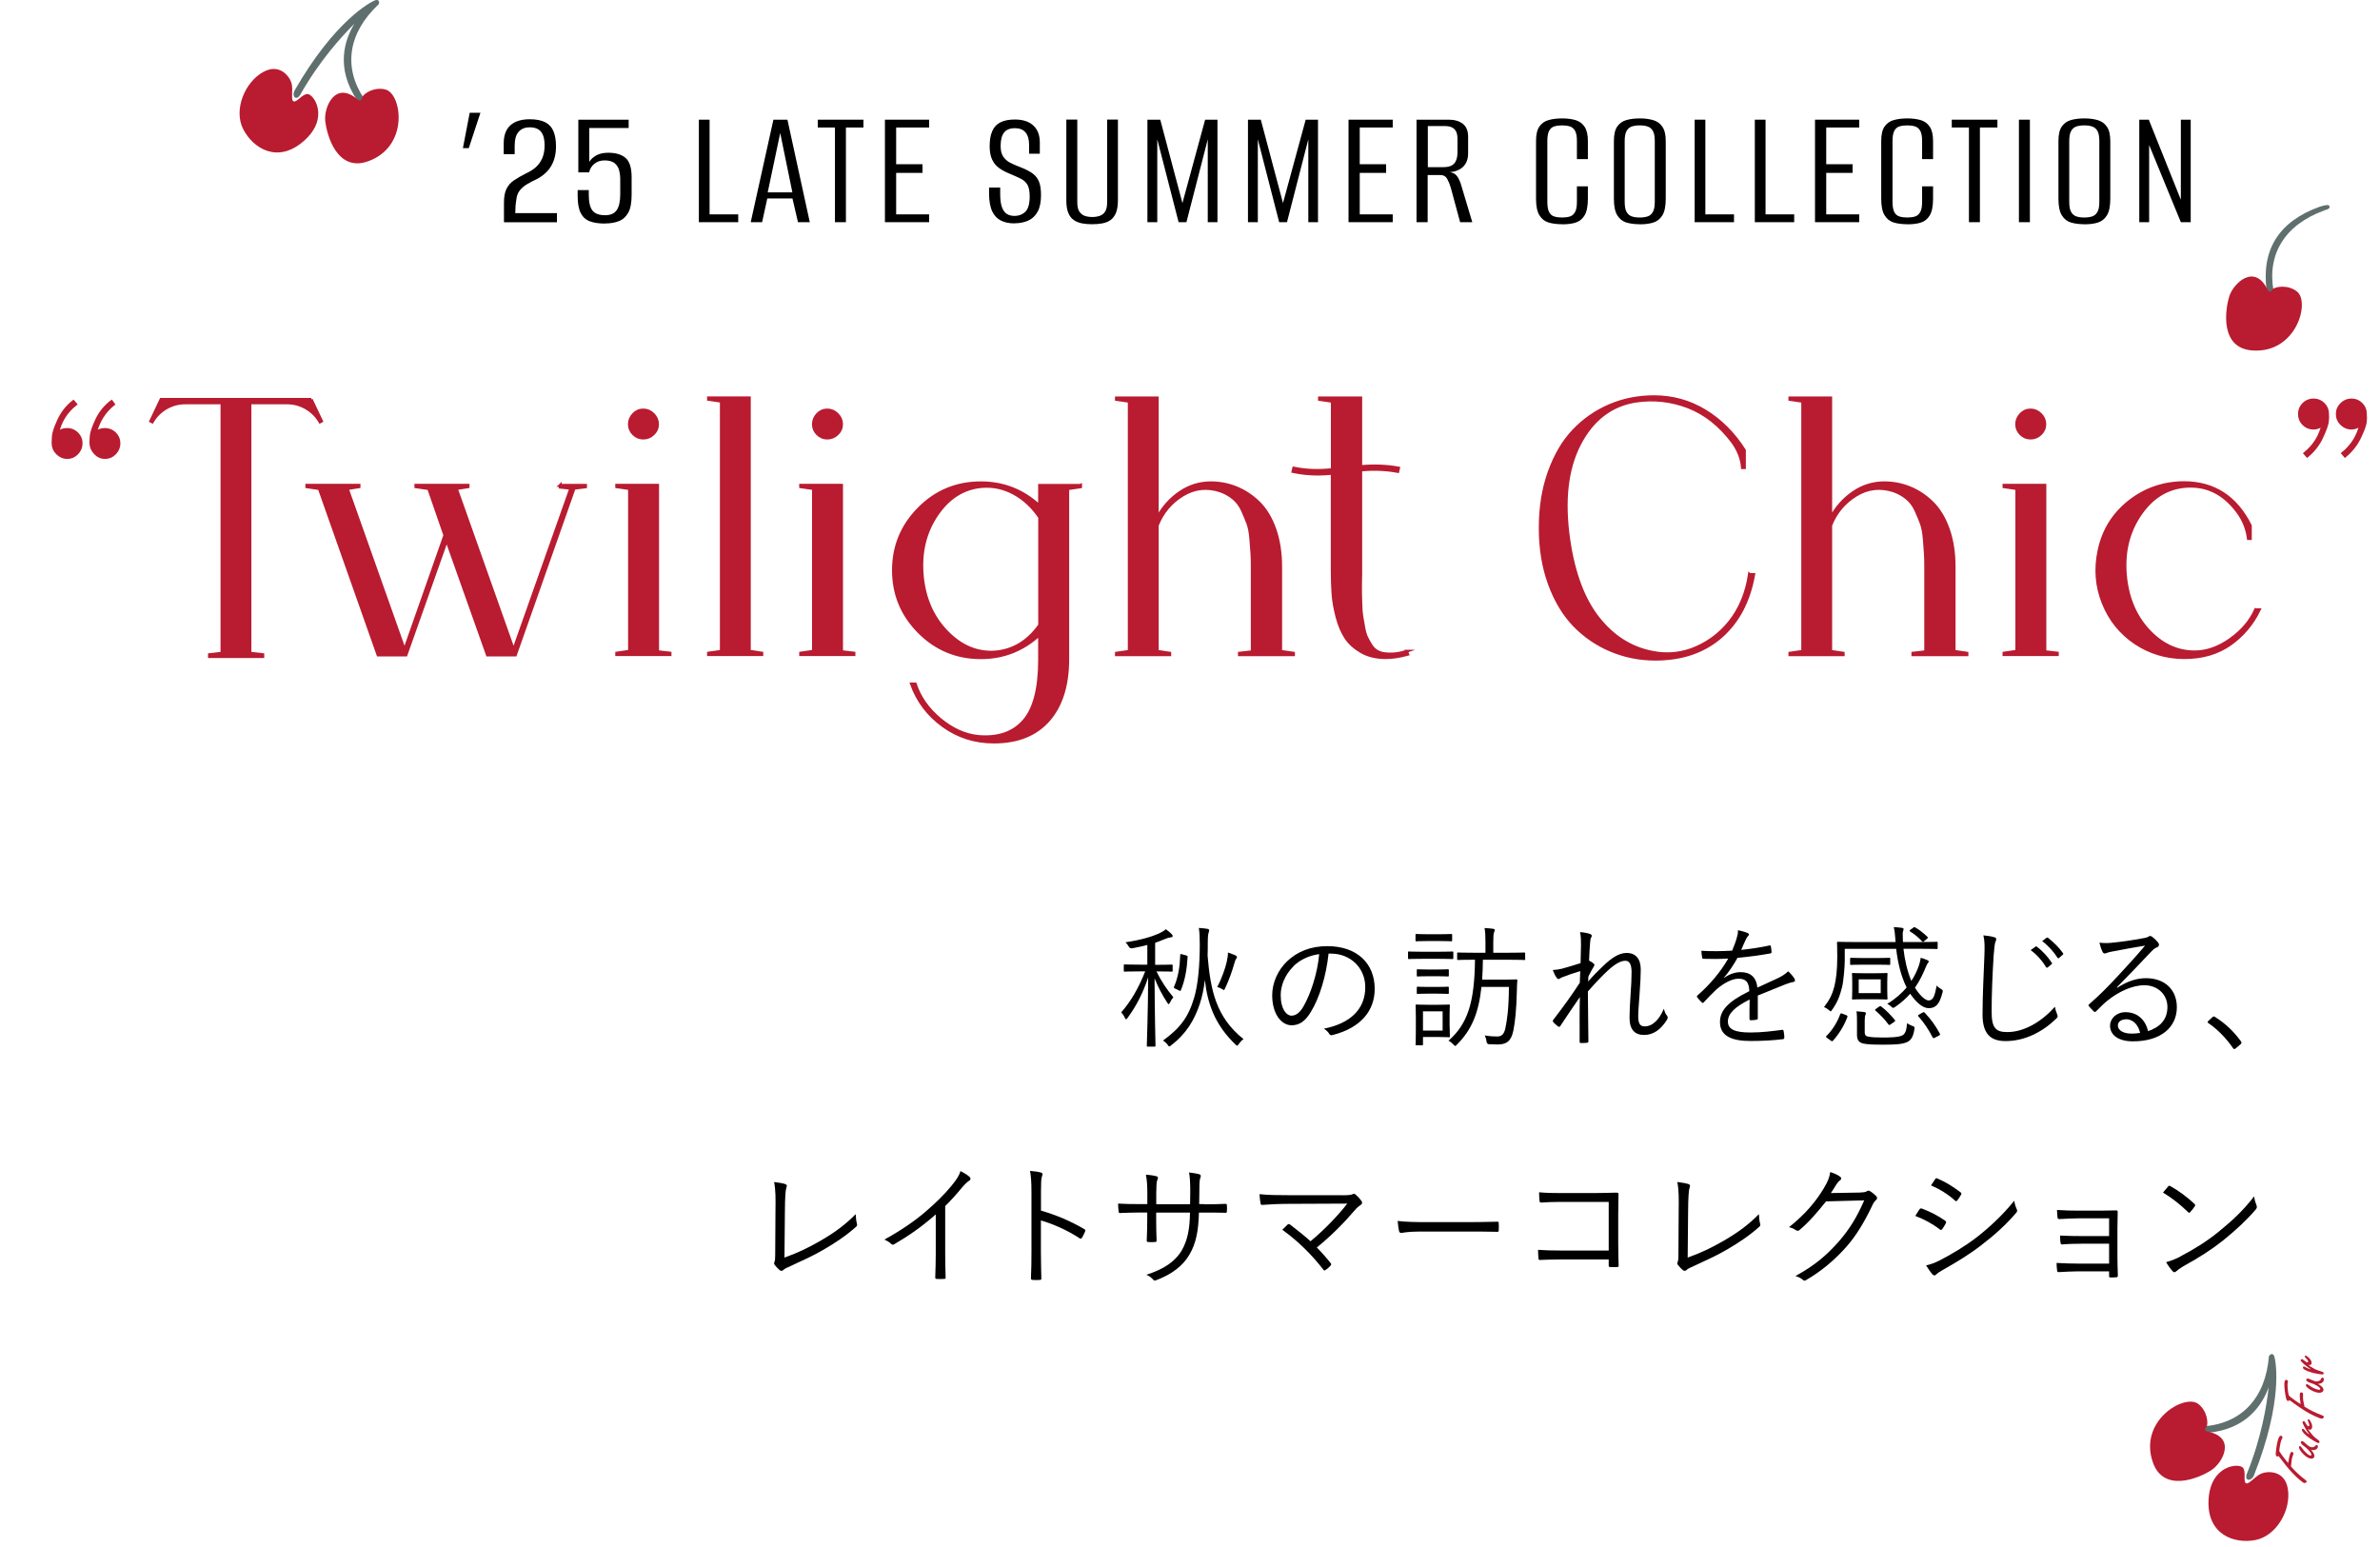 <?xml version="1.0" encoding="UTF-8"?>
<svg id="_レイヤー_2" data-name="レイヤー 2" xmlns="http://www.w3.org/2000/svg" xmlns:xlink="http://www.w3.org/1999/xlink" viewBox="0 0 280 182">
  <defs>
    <style>
      .cls-1 {
        fill: none;
      }

      .cls-2 {
        stroke: #b91b30;
        stroke-miterlimit: 10;
        stroke-width: .35px;
      }

      .cls-2, .cls-3 {
        fill: #b91b30;
      }

      .cls-4 {
        fill: #5f6f6d;
      }

      .cls-5 {
        clip-path: url(#clippath);
      }
    </style>
    <clipPath id="clippath">
      <rect class="cls-1" width="280" height="182"/>
    </clipPath>
  </defs>
  <g id="txt">
    <g class="cls-5">
      <g>
        <g>
          <path d="M137.96,114.19c0,.11-.02.12-.12.12-.09,0-.5-.03-1.78-.03.59,1.23,1.23,2.14,1.98,3.04-.14.17-.3.41-.39.62-.06.12-.11.19-.16.19s-.09-.06-.16-.16c-.55-.84-1.03-1.72-1.5-2.87.02,4.18.11,7.67.11,7.91,0,.11-.02.12-.12.12h-.78c-.11,0-.12-.02-.12-.12,0-.23.14-3.93.16-8.02-.65,1.92-1.37,3.31-2.42,4.76-.08.11-.12.16-.17.16-.06,0-.11-.05-.16-.17-.11-.27-.27-.48-.42-.64,1.12-1.28,2.03-2.82,2.82-4.82h-.55c-1.34,0-1.76.03-1.86.03-.11,0-.11-.02-.11-.12v-.61c0-.11,0-.12.11-.12.09,0,.51.03,1.86.03h.8v-2.32c-.5.14-1.06.25-1.75.39q-.31.05-.45-.22c-.11-.19-.22-.34-.37-.48,1.84-.28,3.12-.66,4.04-1.09.34-.17.48-.25.7-.45.27.19.5.37.67.55.11.11.14.17.14.27s-.08.12-.25.14c-.19.02-.41.09-.67.2-.41.16-.76.31-1.14.44v2.59h.08c1.36,0,1.76-.03,1.86-.03.11,0,.12.02.12.12v.61ZM145.74,122.83c-.09.12-.14.19-.19.19s-.11-.05-.2-.14c-2.4-2.29-3.29-4.77-3.6-7.59-.12,1.08-.34,2.03-.61,2.85-.61,1.81-1.54,3.45-3.35,4.83-.11.09-.16.14-.22.14s-.11-.06-.2-.19c-.16-.22-.34-.37-.55-.5,2-1.45,2.99-2.73,3.68-5.08.45-1.56.65-3.76.65-6.25,0-.97-.03-1.34-.11-1.92.34.02.7.05,1.03.11.11.02.19.08.19.16,0,.12-.05.22-.08.33-.05.17-.09.47-.09,1.31,0,.44,0,.89-.02,1.36.34,4.05,1,7.25,4.23,9.81-.22.14-.39.34-.56.59ZM139.53,112.4c.17.05.19.06.19.19-.09,1.47-.31,2.73-.78,3.87-.03.08-.05.12-.09.12-.03,0-.09-.03-.19-.08l-.42-.2c-.16-.08-.16-.12-.11-.23.5-1.17.67-2.32.72-3.71,0-.14.02-.14.25-.08l.44.12ZM145.41,112.84c-.08.11-.17.37-.23.62-.22.75-.55,1.76-1.04,2.79-.06.14-.11.22-.16.22s-.11-.05-.22-.12c-.17-.11-.41-.2-.56-.23.55-1.03.94-2.18,1.12-2.95.11-.51.16-.87.14-1.11.33.11.61.22.83.31.17.08.23.14.23.23s-.05.16-.11.23Z"/>
          <path d="M156.3,112.2c-.28,2.64-1.08,5.22-2.06,6.81-.67,1.14-1.37,1.61-2.29,1.61-1.17,0-2.28-1.28-2.28-3.54,0-1.43.65-2.96,1.81-4.04,1.15-1.08,2.71-1.73,4.68-1.73,3.49,0,5.57,2.04,5.57,5.02,0,2.54-1.58,4.58-4.96,5.44-.19.05-.3.02-.41-.17-.09-.16-.3-.39-.61-.58,3.09-.61,4.87-2.28,4.87-4.88,0-2.31-1.79-3.95-4.02-3.95h-.3ZM152.17,113.69c-1.04,1.03-1.5,2.31-1.5,3.37,0,1.7.7,2.43,1.26,2.43.53,0,1-.34,1.45-1.14.8-1.4,1.62-3.82,1.82-6.1-1.22.16-2.29.69-3.04,1.43Z"/>
          <path d="M170.98,112.71c0,.11-.02.12-.14.12-.09,0-.44-.03-1.64-.03h-1.79c-1.19,0-1.58.03-1.65.03-.09,0-.11-.02-.11-.12v-.65c0-.11.02-.12.11-.12.08,0,.47.03,1.65.03h1.79c1.2,0,1.54-.03,1.64-.03.12,0,.14.02.14.12v.65ZM170.84,110.62c0,.11-.02.12-.12.12-.08,0-.36-.03-1.37-.03h-1.33c-1,0-1.28.03-1.37.03-.11,0-.12-.02-.12-.12v-.62c0-.11.02-.12.12-.12.09,0,.37.03,1.37.03h1.33c1.01,0,1.29-.03,1.37-.03.11,0,.12.02.12.12v.62ZM170.55,120.74c0,.83.03,1.09.03,1.17,0,.11-.02.12-.11.12s-.36-.03-1.28-.03h-1.78v.87c0,.09-.02.11-.11.11h-.64c-.11,0-.12-.02-.12-.11s.03-.41.03-1.75v-1.4c0-1-.03-1.33-.03-1.42,0-.11.02-.12.12-.12.09,0,.42.03,1.37.03h1.15c.92,0,1.19-.03,1.28-.03s.11.02.11.12c0,.08-.03.41-.03,1.2v1.23ZM170.45,114.76c0,.11-.02.12-.12.12-.08,0-.34-.03-1.28-.03h-.97c-.94,0-1.2.03-1.28.03-.11,0-.12-.02-.12-.12v-.61c0-.11.02-.12.12-.12.08,0,.34.03,1.28.03h.97c.94,0,1.2-.03,1.28-.03.11,0,.12.02.12.12v.61ZM170.45,116.81c0,.11-.02.12-.12.12-.08,0-.34-.03-1.28-.03h-.97c-.94,0-1.2.03-1.28.03-.11,0-.12-.02-.12-.12v-.61c0-.11.02-.12.12-.12.08,0,.34.03,1.28.03h.97c.94,0,1.2-.03,1.28-.03.11,0,.12.02.12.12v.61ZM169.72,118.98h-2.31v2.26h2.31v-2.26ZM179.45,112.82c0,.11-.02.12-.12.12-.08,0-.58-.03-2.06-.03h-2.81c-.02.84-.03,1.62-.09,2.34h2.57c1.04,0,1.34-.03,1.43-.03.11,0,.14.03.14.14-.03.36-.05.75-.05,1.09-.06,2.53-.23,3.82-.41,4.76-.25,1.23-.75,1.67-1.86,1.67-.28,0-.67-.02-1.01-.03q-.27-.02-.3-.34c-.03-.28-.11-.5-.2-.69.7.11,1.12.12,1.48.12.56,0,.81-.34.95-1.01.2-.95.39-2.23.41-4.82h-3.23c-.33,3.07-1.15,5.05-2.88,6.78-.09.11-.16.16-.2.16-.06,0-.11-.05-.22-.17-.19-.2-.37-.34-.58-.44,2.25-1.98,3.06-4.46,3.12-9.53-1.42,0-1.89.03-1.98.03-.11,0-.12-.02-.12-.12v-.64c0-.11.02-.12.12-.12.09,0,.58.03,2.06.03h1.15v-1.26c0-.78-.02-1.2-.11-1.65.37.02.72.05,1.01.09.12.02.2.06.2.12,0,.12-.05.19-.09.3-.06.16-.09.42-.09,1.14v1.26h1.57c1.48,0,1.98-.03,2.06-.03.11,0,.12.02.12.12v.64Z"/>
          <path d="M187.02,109.86c.17.06.25.14.25.25,0,.06-.05.14-.08.2-.08.12-.09.27-.12.61-.06.72-.09,1.29-.12,2.09.23.12.39.22.55.36.09.08.11.17.02.31-.22.36-.42.73-.65,1.2-.02.2-.02.37-.03.59.64-.73,1.19-1.29,1.76-1.82.95-.92,1.86-1.54,2.76-1.54,1.08,0,1.67.7,1.67,1.95,0,.69-.05,1.72-.14,2.9-.08,1.2-.16,2.06-.16,2.57,0,.98.27,1.22.78,1.22.44,0,.87-.19,1.29-.59.27-.27.61-.69.95-1.48.11.41.2.61.36.8.11.16.14.27,0,.5-.72,1.15-1.61,1.78-2.68,1.78s-1.72-.59-1.72-2.04c0-.7.05-1.59.12-2.67.08-1.12.12-1.92.12-2.68,0-.86-.22-1.34-.72-1.34-.56,0-1.22.37-2.07,1.15-.7.65-1.36,1.34-2.35,2.46,0,1.62.05,3.7.06,5.88,0,.09-.03.14-.16.16-.16.02-.5.03-.75.03-.08,0-.12-.05-.12-.17,0-2.29-.02-3.91.03-5.24-.75,1.06-1.48,2.17-2.29,3.38-.09.14-.14.16-.27.08-.16-.11-.45-.36-.58-.53-.09-.08-.05-.17.03-.28,1.26-1.64,2.18-2.92,3.1-4.34.03-.55.03-.97.05-1.36-.78.23-1.5.47-2.14.73-.17.06-.31.2-.41.2s-.17-.06-.23-.16c-.17-.23-.3-.51-.45-.9.42-.02.75-.08,1.09-.16.56-.16,1.23-.34,2.18-.65.02-.72.03-1.4.05-2.11,0-.5,0-1.03-.11-1.54.44.03.86.11,1.12.2Z"/>
          <path d="M206.8,119.78c0,.12-.03.17-.17.19-.16.03-.47.06-.67.06-.09,0-.14-.08-.14-.19,0-.69,0-1.45.02-2.25-1.72.86-2.56,1.65-2.56,2.59s.86,1.29,2.67,1.29c1.29,0,2.57-.16,3.71-.31.08-.02.14,0,.17.11.05.23.09.55.09.76,0,.14-.06.2-.12.22-1.11.14-2.39.22-3.85.22-2.18,0-3.6-.56-3.6-2.23,0-1.31.86-2.37,3.45-3.63-.03-1.06-.39-1.48-1.31-1.47-.67.02-1.56.41-2.56,1.26-.56.53-.94.94-1.48,1.51-.09.11-.16.11-.23.03-.16-.14-.42-.44-.55-.61-.05-.09-.06-.12.03-.22,1.42-1.23,2.71-2.74,3.62-4.34-.97.06-1.92.06-2.9.03-.12,0-.16-.05-.17-.16-.03-.19-.08-.53-.09-.78,1.14.06,2.35.06,3.62-.02.19-.47.41-.98.56-1.56.08-.27.14-.5.12-.84.45.08.9.22,1.17.34.16.08.16.23.03.34-.06.06-.16.17-.28.44-.19.39-.33.72-.53,1.19,1.09-.11,2.21-.28,3.29-.51.12-.03.16-.03.19.06.03.22.08.44.09.69,0,.11-.03.16-.2.19-1.23.22-2.56.39-3.81.51-.53.95-1.03,1.68-1.59,2.32l.02.03c.66-.47,1.34-.67,1.95-.67,1.15,0,1.84.61,1.96,1.82.76-.34,1.65-.75,2.43-1.12.45-.22.86-.47,1.19-.8.36.31.67.72.76.9.12.23,0,.33-.16.36-.19.03-.5.11-.86.25-1.19.5-2.17.86-3.31,1.34v2.62Z"/>
          <path d="M223.94,111.64c.14,1.28.44,2.59.92,3.77.41-.62.69-1.23.89-1.81.09-.25.17-.59.22-.92.3.08.55.17.78.28.11.05.16.09.16.16,0,.08-.05.12-.11.2-.08.09-.11.17-.22.42-.33.8-.72,1.64-1.29,2.46.55.89,1.2,1.5,1.61,1.5.56,0,.72-.59.95-1.76.12.16.31.3.47.39.27.16.28.19.2.47-.33,1.29-.75,1.81-1.62,1.81-.7,0-1.51-.72-2.17-1.7-.47.53-1.03,1.04-1.75,1.54-.12.08-.19.12-.25.12-.08,0-.14-.05-.25-.16-.14-.14-.27-.22-.45-.31.97-.58,1.7-1.25,2.28-1.92-.69-1.4-1.04-2.95-1.23-4.55h-6.05v1.39c0,.7-.14,2.39-.31,3.09-.25.98-.51,1.76-1.17,2.68-.08.12-.12.19-.17.19s-.11-.05-.23-.16c-.19-.16-.37-.27-.56-.33.7-.92.98-1.53,1.22-2.45.2-.83.34-1.87.34-3.48,0-1.11-.03-1.56-.03-1.64,0-.11.02-.12.12-.12.09,0,.64.03,2.2.03h4.57l-.05-.62c-.03-.44-.08-.83-.16-1.14.33.02.67.05.98.09.11.02.17.06.17.14,0,.09-.03.19-.06.27-.05.12-.05.39-.03.65,0,.2,0,.41.02.61h1.79c1.56,0,2.09-.03,2.17-.03.11,0,.12.02.12.12v.61c0,.11-.02.12-.12.12-.08,0-.61-.03-2.17-.03h-1.72ZM217.18,119.42c.17.08.19.11.16.22-.37,1.01-.97,1.98-1.68,2.78-.05.05-.08.08-.11.08-.05,0-.09-.03-.17-.08l-.39-.28c-.19-.14-.2-.17-.11-.27.69-.67,1.28-1.62,1.61-2.54.05-.12.09-.14.3-.06l.41.16ZM222.38,113.4c0,.11-.02.12-.12.12-.06,0-.42-.03-1.45-.03h-1.57c-1.04,0-1.37.03-1.47.03s-.11-.02-.11-.12v-.58c0-.12.02-.14.11-.14s.42.03,1.47.03h1.57c1.03,0,1.37-.03,1.45-.03.11,0,.12.02.12.14v.58ZM222.03,116.49c0,.69.03.9.03.98,0,.11-.02.12-.12.12-.09,0-.39-.03-1.33-.03h-1.28c-.95,0-1.25.03-1.33.03-.11,0-.12-.02-.12-.12,0-.08.03-.3.03-.98v-.92c0-.69-.03-.9-.03-.98,0-.11.02-.12.12-.12.08,0,.37.03,1.33.03h1.28c.94,0,1.23-.03,1.33-.03.11,0,.12.02.12.12,0,.08-.03.3-.03.98v.92ZM219.37,121.34c0,.36.08.55.39.61.37.08.95.11,1.68.11.98,0,1.89-.02,2.37-.25.37-.2.5-.69.55-1.43.17.12.39.23.61.31.28.09.3.14.25.41-.14.97-.47,1.33-.86,1.5-.64.3-1.75.3-2.9.3-1.03,0-1.78-.02-2.29-.14-.41-.11-.7-.34-.7-1.01v-1.51c0-.48,0-.9-.06-1.26.34.02.69.05.94.09.12.02.17.08.17.14,0,.08-.03.12-.06.2-.05.11-.08.27-.08.69v1.26ZM221.26,115.22h-2.59v1.62h2.59v-1.62ZM221.04,118.45c.16-.11.19-.11.3-.02.56.42,1.15,1.03,1.59,1.58.06.09.05.12-.11.23l-.36.25c-.17.12-.22.14-.3.02-.42-.59-1-1.17-1.51-1.61-.09-.08-.08-.12.08-.23l.31-.22ZM225.1,109.13c.11-.08.14-.08.22-.02.48.27.97.65,1.44,1.11.09.09.06.12-.06.23l-.28.23c-.16.14-.2.17-.3.06-.42-.45-.89-.84-1.39-1.15-.11-.08-.09-.12.05-.23l.33-.23ZM226.17,119.14c.16-.09.19-.08.28.02.73.76,1.26,1.51,1.76,2.43.06.11.05.17-.11.25l-.45.23c-.17.09-.22.09-.28-.02-.47-.92-1.03-1.76-1.68-2.48-.08-.09-.08-.11.11-.22l.37-.22Z"/>
          <path d="M234.6,110.25c.17.05.25.12.25.23,0,.12-.06.25-.12.41-.06.19-.12.67-.19,1.61-.14,2.35-.23,4.43-.23,6.53,0,1.9.48,2.39,1.84,2.39,1.98,0,4.01-1.2,5.61-2.98.05.36.17.67.26.9.03.09.06.16.06.22,0,.09-.05.17-.19.3-1.64,1.58-3.71,2.62-5.94,2.62-1.76,0-2.71-.84-2.71-3.13s.14-4.76.22-6.96c.03-.97.05-1.64-.12-2.35.47.05.95.11,1.26.22ZM239.47,111.36c.06-.05.09-.03.16.02.62.44,1.31,1.2,1.76,1.89.05.06.03.12-.03.17l-.45.37c-.08.06-.16.05-.2-.03-.45-.76-1.11-1.5-1.81-2l.58-.42ZM240.76,110.34c.06-.05.11-.06.17-.02.62.48,1.33,1.17,1.78,1.82.05.08.03.12-.05.19l-.42.37c-.06.06-.12.06-.19-.03-.39-.64-1.06-1.4-1.79-1.95l.5-.39Z"/>
          <path d="M249.12,116.19c1.12-.73,2.23-1.11,3.35-1.11,2.25,0,3.63,1.39,3.63,3.42,0,2.32-1.84,4.01-5.15,4.01-1.87,0-2.71-.84-2.71-1.84,0-.81.72-1.59,1.82-1.59,1.4,0,2.35.9,2.65,2.23,1.34-.44,2.28-1.31,2.28-2.84s-1.22-2.56-2.7-2.56-3.09.8-4.29,1.76c-.5.39-.9.81-1.37,1.28-.12.12-.2.14-.31.03-.19-.19-.42-.42-.58-.62-.06-.08-.05-.14.06-.23,1.23-1.08,2.03-1.87,3.52-3.48.9-.98,1.84-1.98,3.04-3.4-1.29.2-2.51.44-3.9.7-.2.03-.39.08-.55.14-.11.05-.23.08-.3.08-.11,0-.19-.06-.25-.19-.14-.28-.25-.58-.37-1.08.51.06.95.06,1.37.02,1.23-.12,2.51-.3,3.88-.56.19-.03.37-.08.48-.14.06-.05.16-.11.22-.11.08,0,.16.03.28.12.3.23.53.47.67.65.08.09.11.19.11.27,0,.12-.08.23-.23.3-.2.06-.37.17-.73.55-1.39,1.47-2.43,2.56-3.99,4.15l.05.05ZM250.11,119.92c-.5,0-.95.25-.95.73,0,.51.56.95,1.61.95.34,0,.66-.02,1.01-.08-.2-.89-.78-1.61-1.67-1.61Z"/>
          <path d="M260.29,119.67c.06-.06.12-.09.17-.09s.09.03.17.09c1.14.72,2.09,1.59,2.99,2.81.06.09.08.14.08.19,0,.06-.02.11-.11.19l-.56.47c-.08.06-.12.09-.16.09-.06,0-.11-.02-.17-.12-.81-1.17-1.81-2.2-2.87-2.92-.08-.05-.11-.08-.11-.11,0-.05.02-.08.08-.16l.48-.44Z"/>
          <path d="M92.29,147.95c1.5-.53,2.81-1.15,4.29-2.01,1.59-.92,2.89-1.87,4.09-3.1.02.41.06.83.14,1.12.05.16.03.25-.09.36-1.15,1.04-2.54,1.96-3.9,2.74-1.2.7-2.4,1.23-3.82,1.89-.37.17-.69.3-.83.45-.14.14-.3.14-.44.03-.19-.16-.42-.39-.59-.62-.09-.12-.08-.23-.02-.37.06-.16.08-.34.08-.8l.03-5.04c.02-1.59.03-2.6-.16-3.54.48.05,1.09.16,1.33.25.19.06.2.19.11.44-.09.23-.16,1.06-.17,2.84l-.05,5.36Z"/>
          <path d="M111.2,147.45c0,.94.02,1.82.05,2.82.02.14-.03.19-.16.19-.28.02-.62.02-.9,0-.12,0-.16-.05-.16-.19.03-.94.06-1.87.06-2.78v-4.62c-1.64,1.45-3.17,2.51-4.9,3.52-.14.08-.25.05-.36-.06-.2-.2-.48-.36-.78-.5,1.93-1.06,3.56-2.18,4.85-3.29,1.19-1.01,2.29-2.12,3.02-3.01.66-.8.94-1.26,1.08-1.76.42.22.84.47,1.08.7.16.16.12.34-.06.44s-.48.37-.87.83c-.65.8-1.22,1.42-1.95,2.15v5.55Z"/>
          <path d="M122.48,142.43c1.79.51,3.52,1.25,5.08,2.17.12.06.16.14.11.25-.11.28-.25.56-.37.76-.09.12-.16.16-.3.06-1.45-.95-3.12-1.68-4.54-2.09v3.62c0,.95.03,2.17.05,3.18.02.16-.03.2-.2.2-.23.02-.55.02-.8,0-.17,0-.22-.05-.22-.22.05-1,.06-2.21.06-3.17v-6.94c0-1.17-.06-1.96-.17-2.5.55.05,1.01.11,1.29.2.25.06.19.23.11.47-.09.27-.11.73-.11,1.73v2.26Z"/>
          <path d="M141.62,141.68c.87,0,1.67,0,2.53-.05.17,0,.19.05.19.19.02.2.02.45,0,.67,0,.16-.03.2-.2.19-.8-.03-1.62-.02-2.5-.02h-.59c-.05,2.12-.34,3.63-1.11,4.93-.76,1.34-2.14,2.35-3.84,2.99-.23.09-.28.12-.42-.02-.25-.28-.47-.44-.81-.59,2.07-.65,3.43-1.59,4.18-2.9.64-1.14.92-2.4.95-4.41h-3.98v.76c0,.87.02,1.7.05,2.53,0,.14-.05.17-.19.17-.22.02-.55.02-.78,0-.14,0-.19-.03-.19-.19.03-.8.06-1.59.06-2.48v-.8h-.8c-.83,0-1.73.03-2.4.06-.14.02-.14-.05-.17-.22-.03-.22-.05-.55-.06-.89.81.05,1.64.06,2.64.06h.8v-1.28c0-.7-.02-1.47-.17-2.18.51.03.98.11,1.26.19.23.06.17.23.08.44-.09.19-.12.84-.12,1.56v1.28h3.98l.02-1.39c0-1.04-.03-1.75-.14-2.34.39.05.9.12,1.17.2.23.06.25.2.16.42-.08.2-.12.47-.12,1.67l-.02,1.43h.56Z"/>
          <path d="M157.97,140.62c.7,0,1-.05,1.14-.12.14-.08.28-.06.39.05.26.23.48.47.67.73.14.2.08.36-.08.47-.23.17-.39.25-.73.66-1.15,1.36-2.79,3.03-4.44,4.35.53.53,1.12,1.2,1.61,1.82.11.12.11.2,0,.33-.17.19-.37.36-.58.5-.12.08-.17.09-.27-.05-1.4-1.81-3.01-3.38-4.82-4.68.19-.19.45-.45.62-.61.11-.09.16-.08.3,0,.9.69,1.68,1.31,2.4,1.96,1.62-1.34,3.27-3.06,4.32-4.43l-6.86.03c-1.26,0-2.23.06-3.09.12-.17.02-.22-.03-.25-.17-.05-.31-.11-.7-.12-1.09,1.03.11,2.1.12,3.46.12h6.33Z"/>
          <path d="M166.97,144.89c-1.36,0-2.01.16-2.11.16-.14,0-.22-.06-.27-.22-.06-.27-.12-.76-.16-1.19.95.12,2.15.14,3.45.14h4.79c1.08,0,2.23-.02,3.42-.05.19-.02.23.02.23.19.02.23.02.56,0,.81,0,.17-.05.2-.23.19-1.17-.03-2.32-.03-3.37-.03h-5.75Z"/>
          <path d="M189.26,141.4h-5.66c-.92,0-1.61.03-2.26.08-.16,0-.2-.05-.22-.2-.03-.27-.05-.72-.05-1.01.92.08,1.59.09,2.51.09h3.96c.86,0,1.76-.03,2.62-.05.2,0,.27.05.25.23-.02.73-.03,1.51-.03,2.31v3.38c0,.94.03,2,.05,2.64,0,.16-.03.19-.19.19-.23.02-.55.02-.76,0-.19,0-.22-.02-.22-.2v-.69h-5.66c-.89,0-1.7.03-2.43.06-.12.02-.16-.03-.17-.19-.03-.27-.05-.64-.05-1,.8.06,1.65.08,2.65.08h5.66v-5.72Z"/>
          <path d="M198.55,147.95c1.5-.53,2.81-1.15,4.29-2.01,1.59-.92,2.89-1.87,4.09-3.1.02.41.06.83.14,1.12.05.16.03.25-.09.36-1.15,1.04-2.54,1.96-3.9,2.74-1.2.7-2.4,1.23-3.82,1.89-.37.17-.69.3-.83.45-.14.14-.3.14-.44.03-.19-.16-.42-.39-.59-.62-.09-.12-.08-.23-.02-.37.06-.16.08-.34.08-.8l.03-5.04c.02-1.59.03-2.6-.16-3.54.48.05,1.09.16,1.33.25.19.06.2.19.11.44-.09.23-.16,1.06-.17,2.84l-.05,5.36Z"/>
          <path d="M218.89,140.29c.47-.02.61-.05.78-.17.11-.08.23-.05.41.06.19.12.44.33.62.51.19.19.16.34.03.47-.16.14-.28.28-.41.55-.95,2.03-1.95,3.65-3.01,4.87-1.4,1.61-3.07,3.01-4.87,4.04-.12.08-.23.05-.34-.05-.22-.2-.51-.34-.87-.45,2.29-1.25,3.68-2.45,5.16-4.13,1.17-1.36,2.04-2.73,2.93-4.77l-4.49.12c-1.15,1.43-1.98,2.4-3.09,3.34-.17.16-.31.16-.48.03-.17-.12-.47-.27-.79-.33,1.96-1.58,3.12-2.98,4.07-4.54.5-.83.7-1.33.78-1.95.47.14.94.36,1.17.55.16.11.17.3,0,.41-.17.11-.34.33-.47.53-.23.37-.41.67-.62.98l3.49-.06Z"/>
          <path d="M225.82,142.29c.06-.11.14-.14.27-.11,1.01.37,1.9.84,2.74,1.42.16.11.14.2.08.33-.11.22-.27.48-.41.67-.09.12-.17.14-.3.03-.86-.67-1.84-1.19-2.87-1.58.2-.3.37-.61.48-.76ZM228.24,148.26c1.43-.75,2.82-1.56,4.29-2.68,1.34-1.04,3.04-2.56,4.44-4.32.06.41.14.65.3,1.01.08.16.05.28-.08.42-1.31,1.53-2.67,2.71-4.12,3.82-1.39,1.08-2.92,2-4.55,2.92-.34.19-.59.36-.75.53-.14.14-.3.11-.44-.05-.2-.23-.5-.67-.73-1.04.55-.12,1.03-.3,1.64-.61ZM227.66,138.73c.09-.14.14-.14.28-.08.97.41,1.87.98,2.71,1.62.14.11.12.17.05.31-.12.2-.3.5-.45.67-.09.11-.16.08-.28-.03-.76-.7-1.78-1.33-2.79-1.76.16-.22.33-.51.48-.73Z"/>
          <path d="M248.12,143.33h-3.51c-.67,0-1.7.06-2.32.09-.16,0-.22-.03-.23-.23-.02-.23-.05-.53-.06-.84.86.06,1.75.08,2.6.08h2.51c.61,0,1.26-.02,1.84-.03.17,0,.19.05.19.2-.02.65-.03,1.31-.03,1.93v3.31c0,.59.02,1.42.05,2.2,0,.17-.05.23-.22.23-.16.02-.44.02-.62.02-.16,0-.19-.03-.19-.17v-.55h-3.65c-.66,0-1.47.05-2.25.09-.16,0-.2-.03-.22-.22-.03-.22-.06-.56-.06-.86.86.05,1.79.08,2.56.08h3.62v-2.34h-3.24c-.61,0-1.54.02-2.23.08-.17.02-.23-.03-.25-.23-.03-.2-.05-.51-.05-.81.89.05,1.78.06,2.51.06h3.26v-2.09Z"/>
          <path d="M255.07,139.58c.11-.11.19-.09.28-.03.87.48,1.9,1.22,2.81,2.07.11.11.12.17.05.3-.12.19-.41.55-.53.67-.09.11-.14.12-.25.02-.92-.9-1.95-1.7-2.96-2.31.2-.25.44-.53.61-.72ZM256.47,147.84c1.68-.89,3.06-1.73,4.51-2.9,1.58-1.29,2.87-2.45,4.21-4.19.06.44.16.73.27,1.03.09.2.08.33-.11.55-1.04,1.23-2.42,2.48-3.79,3.59-1.33,1.06-2.88,2.06-4.68,3.04-.42.25-.72.48-.86.61-.16.14-.28.14-.42-.02-.23-.25-.51-.62-.76-1.06.61-.17,1.08-.36,1.64-.64Z"/>
        </g>
        <g>
          <path d="M55.15,17.43h-.69l.8-4.16h1.26l-1.37,4.16Z"/>
          <path d="M59.29,26.14v-2.31c0-.68.1-1.22.3-1.62.2-.4.49-.73.87-.99.38-.26.84-.52,1.39-.8.48-.22.87-.47,1.19-.75.32-.29.57-.64.75-1.05.18-.41.28-.91.28-1.5.01-.69-.12-1.22-.4-1.59s-.73-.55-1.36-.55c-.56,0-.99.18-1.3.53-.31.35-.46.9-.46,1.63v1h-1.29v-1.26c0-.97.27-1.68.8-2.15.53-.47,1.29-.7,2.26-.7.76,0,1.37.12,1.82.35.45.23.77.58.97,1.05.2.47.3,1.06.3,1.79,0,.9-.19,1.66-.56,2.3-.37.63-.94,1.15-1.68,1.54-.41.19-.79.39-1.13.59-.35.2-.64.45-.88.74-.24.29-.38.67-.42,1.13-.04.23-.07.48-.09.73-.02.26-.03.53-.03.82h4.9v1.08h-6.22Z"/>
          <path d="M71.16,26.3c-.72,0-1.32-.09-1.78-.27-.47-.18-.82-.5-1.06-.97-.24-.47-.36-1.14-.36-2.01v-.69h1.31v.57c0,.87.15,1.49.44,1.85.29.36.79.54,1.48.54.65,0,1.11-.21,1.38-.62.27-.41.4-1.03.4-1.85v-1.73c0-.41-.05-.78-.14-1.12-.1-.34-.28-.61-.54-.82-.27-.2-.65-.31-1.15-.31-.48,0-.88.13-1.2.39-.33.26-.54.6-.63,1.02h-1.27v-6.2h5.92v.98h-4.63v3.98c.2-.33.49-.58.86-.78.37-.19.82-.29,1.37-.29.9,0,1.58.21,2.05.62.47.42.7,1.17.7,2.25v2.08c0,.92-.13,1.63-.4,2.11-.27.48-.64.81-1.11.99-.48.18-1.01.27-1.61.27Z"/>
          <path d="M82.22,26.14v-12.06h1.26v11.14h3.37v.92h-4.63Z"/>
          <path d="M88.32,26.14l2.67-12.06h1.65l2.63,12.06h-1.39l-.65-2.79h-2.96l-.61,2.79h-1.35ZM90.32,22.63h2.9l-1.43-6.98-1.47,6.98Z"/>
          <path d="M98.23,26.14v-11.14h-2.02v-.92h5.37v.92h-2.06v11.14h-1.29Z"/>
          <path d="M104.11,26.14v-12.06h5.2v.92h-3.88v4.32h3.1v1.02h-3.1v4.88h3.88v.92h-5.2Z"/>
          <path d="M119.34,26.28c-.61,0-1.14-.11-1.58-.33-.44-.22-.79-.58-1.03-1.09-.24-.51-.37-1.22-.37-2.13v-.67h1.31v.75c0,.68.07,1.21.21,1.58.14.37.34.64.59.79.25.15.54.22.87.22.53,0,.96-.17,1.3-.5.33-.33.5-.93.5-1.79,0-.61-.09-1.07-.27-1.38s-.45-.55-.82-.73c-.37-.18-.82-.38-1.35-.6-.44-.18-.83-.39-1.17-.64-.35-.25-.62-.58-.81-.99-.19-.41-.29-.92-.29-1.55,0-.71.09-1.3.29-1.76.19-.47.5-.82.94-1.05.44-.23,1.01-.35,1.73-.35.94,0,1.66.23,2.17.7.51.47.77,1.13.77,1.99v1.33h-1.26v-1.02c0-.65-.14-1.15-.42-1.48-.28-.33-.69-.5-1.23-.5-.6,0-1.03.17-1.3.52s-.4.87-.4,1.58c0,.53.1.95.31,1.25s.47.54.8.71c.33.17.67.32,1.04.46.61.23,1.11.47,1.49.72.38.25.66.57.84.97.18.39.27.95.27,1.65,0,.83-.13,1.49-.4,1.97-.27.48-.63.83-1.1,1.04s-1.01.32-1.62.32Z"/>
          <path d="M128.48,26.38c-.42,0-.82-.03-1.18-.1-.37-.07-.69-.2-.97-.39-.28-.19-.5-.47-.65-.85-.16-.37-.23-.87-.23-1.5v-9.47h1.29v9.73c0,.49.08.86.25,1.1.16.24.38.41.64.5.27.09.55.13.87.13s.58-.04.86-.13c.27-.09.49-.25.65-.5s.24-.61.24-1.1v-9.73h1.27v9.47c0,.63-.08,1.13-.23,1.5-.16.37-.37.66-.64.85-.27.19-.6.32-.97.39-.37.07-.77.1-1.17.1Z"/>
          <path d="M134.99,26.14v-12.06h1.51l2.61,9.81,2.67-9.81h1.45v12.06h-1.14v-9.75l-2.51,9.75h-.92l-2.51-9.75v9.75h-1.16Z"/>
          <path d="M146.82,26.14v-12.06h1.51l2.61,9.81,2.67-9.81h1.45v12.06h-1.14v-9.75l-2.51,9.75h-.92l-2.51-9.75v9.75h-1.16Z"/>
          <path d="M158.65,26.14v-12.06h5.2v.92h-3.88v4.32h3.1v1.02h-3.1v4.88h3.88v.92h-5.2Z"/>
          <path d="M166.65,26.14v-12.06h3.79c.68,0,1.23.16,1.65.48.42.32.63.83.63,1.52v1.96c0,.69-.21,1.23-.62,1.61-.42.38-.98.58-1.68.61v-.02c.44.03.76.18.98.46.22.28.41.71.57,1.3l1.24,4.14h-1.43l-1.1-4.06c-.11-.38-.25-.72-.42-1.03-.17-.31-.45-.46-.83-.46h-1.47v5.55h-1.33ZM167.98,19.67h1.79c.63,0,1.06-.15,1.32-.44.25-.29.38-.72.38-1.3v-1.63c0-.5-.12-.87-.36-1.11-.24-.24-.6-.36-1.09-.36h-2.04v4.83Z"/>
          <path d="M183.77,26.38c-.6,0-1.13-.07-1.58-.2-.46-.14-.82-.42-1.08-.85-.27-.43-.4-1.08-.4-1.95v-6.79c0-.76.13-1.33.4-1.71.27-.38.63-.64,1.1-.76.47-.13,1-.19,1.58-.19s1.12.07,1.57.2c.45.14.8.39,1.06.78.26.38.39.95.39,1.69v2.12h-1.29v-2.14c0-.53-.07-.93-.22-1.19-.15-.27-.36-.44-.62-.52s-.57-.12-.91-.12-.64.04-.91.12-.47.26-.61.52c-.14.27-.21.66-.21,1.19v7.16c0,.54.07.95.21,1.21.14.27.35.44.61.52.27.08.57.12.91.12s.66-.04.92-.12c.26-.08.46-.26.61-.52.15-.27.22-.67.22-1.21v-1.82h1.29v1.45c0,.88-.13,1.54-.39,1.97-.26.43-.61.71-1.06.85-.45.14-.98.2-1.59.2Z"/>
          <path d="M192.89,26.38c-.58,0-1.1-.07-1.55-.2-.45-.14-.81-.42-1.07-.85-.27-.43-.4-1.08-.4-1.95v-6.79c0-.76.13-1.33.4-1.71.27-.38.63-.64,1.09-.76.46-.13.99-.19,1.57-.19s1.1.07,1.56.2c.46.14.82.39,1.08.78.27.38.4.95.4,1.69v6.77c0,.88-.13,1.54-.4,1.97-.27.43-.63.71-1.08.85-.46.14-.99.2-1.6.2ZM192.91,25.59c.35,0,.66-.04.93-.13.27-.09.47-.27.62-.53.15-.27.22-.66.22-1.19v-7.14c0-.53-.07-.93-.22-1.19-.15-.27-.36-.44-.63-.53-.27-.09-.58-.13-.92-.13s-.66.04-.93.13c-.27.09-.47.27-.62.53-.15.27-.22.66-.22,1.19v7.14c0,.53.07.93.22,1.19.15.27.36.44.62.53.27.09.57.13.93.13Z"/>
          <path d="M199.37,26.14v-12.06h1.26v11.14h3.37v.92h-4.63Z"/>
          <path d="M206.45,26.14v-12.06h1.26v11.14h3.37v.92h-4.63Z"/>
          <path d="M213.53,26.14v-12.06h5.2v.92h-3.88v4.32h3.1v1.02h-3.1v4.88h3.88v.92h-5.2Z"/>
          <path d="M224.38,26.38c-.6,0-1.13-.07-1.58-.2-.46-.14-.82-.42-1.08-.85-.27-.43-.4-1.08-.4-1.95v-6.79c0-.76.13-1.33.4-1.71.27-.38.63-.64,1.1-.76.47-.13,1-.19,1.58-.19s1.12.07,1.57.2c.45.14.8.39,1.06.78.26.38.39.95.39,1.69v2.12h-1.29v-2.14c0-.53-.07-.93-.22-1.19-.15-.27-.36-.44-.62-.52s-.57-.12-.91-.12-.64.04-.91.12-.47.26-.61.52c-.14.27-.21.66-.21,1.19v7.16c0,.54.07.95.21,1.21.14.27.35.44.61.52.27.08.57.12.91.12s.66-.04.92-.12c.26-.08.46-.26.61-.52.15-.27.22-.67.22-1.21v-1.82h1.29v1.45c0,.88-.13,1.54-.39,1.97-.26.43-.61.71-1.06.85-.45.14-.98.2-1.59.2Z"/>
          <path d="M231.64,26.14v-11.14h-2.02v-.92h5.37v.92h-2.06v11.14h-1.29Z"/>
          <path d="M237.52,26.14v-12.06h1.29v12.06h-1.29Z"/>
          <path d="M245.19,26.38c-.58,0-1.1-.07-1.55-.2-.45-.14-.81-.42-1.07-.85-.27-.43-.4-1.08-.4-1.95v-6.79c0-.76.13-1.33.4-1.71.27-.38.63-.64,1.09-.76.46-.13.99-.19,1.57-.19s1.1.07,1.56.2c.46.14.82.39,1.08.78.27.38.4.95.4,1.69v6.77c0,.88-.13,1.54-.4,1.97-.27.43-.63.71-1.08.85-.46.14-.99.2-1.6.2ZM245.21,25.59c.35,0,.66-.04.93-.13.27-.09.47-.27.62-.53.15-.27.22-.66.22-1.19v-7.14c0-.53-.07-.93-.22-1.19-.15-.27-.36-.44-.63-.53-.27-.09-.58-.13-.92-.13s-.66.04-.93.13c-.27.09-.47.27-.62.53-.15.27-.22.66-.22,1.19v7.14c0,.53.07.93.22,1.19.15.27.36.44.62.53.27.09.57.13.93.13Z"/>
          <path d="M251.68,26.14v-12.06h1.12l3.77,9.42v-9.42h1.16v12.06h-1.16l-3.73-9.08v9.08h-1.16Z"/>
        </g>
        <g>
          <path class="cls-2" d="M7.89,50.53c.46,0,.85.16,1.17.48.32.32.48.7.48,1.14s-.16.84-.48,1.17c-.32.33-.7.5-1.14.5s-.84-.17-1.17-.5c-.33-.33-.5-.71-.5-1.14,0-.23.01-.53.04-.91.03-.37.24-.99.63-1.84.39-.85.96-1.58,1.71-2.18l.26.3c-1.12.89-1.83,2.03-2.12,3.41.32-.29.69-.43,1.12-.43ZM12.34,50.53c.46,0,.85.16,1.17.48.32.32.48.7.48,1.14s-.16.84-.48,1.17c-.32.33-.7.5-1.15.5s-.83-.17-1.14-.5c-.32-.33-.49-.71-.52-1.14,0-.23.01-.53.04-.91.03-.37.24-.99.63-1.84.39-.85.97-1.58,1.75-2.18l.22.3c-1.09.89-1.8,2.03-2.12,3.41.32-.29.69-.43,1.12-.43Z"/>
          <path class="cls-2" d="M36.61,46.99l1.21,2.55-.17.09c-.4-.69-.95-1.24-1.64-1.64-.69-.4-1.44-.6-2.25-.6h-4.36v29.46l1.51.17v.22h-6.26v-.22l1.47-.17v-29.46h-4.32c-.81,0-1.56.2-2.25.6-.69.4-1.24.95-1.64,1.64l-.17-.09,1.21-2.55h17.67Z"/>
          <path class="cls-2" d="M65.9,57.1h2.98v.17l-1.34.17-6.91,19.61h-3.28l-4.8-13.52-4.79,13.52h-3.28l-6.91-19.57-1.47-.22v-.17h6.13v.17l-1.38.22,6.74,19.01,4.75-13.52-1.9-5.49-1.51-.22v-.17h6.13v.17l-1.38.22,6.74,19.01,6.74-19.05-1.25-.13v-.22Z"/>
          <path class="cls-2" d="M77.35,76.67l1.47.17v.17h-6.26v-.17l1.51-.22v-19.14l-1.51-.22v-.17h4.8v19.57ZM76.85,51.05c-.33.32-.72.48-1.17.48s-.83-.16-1.15-.48c-.32-.32-.48-.7-.48-1.14s.16-.83.48-1.17c.32-.33.7-.5,1.15-.5s.83.17,1.17.5c.33.33.5.72.5,1.17s-.17.83-.5,1.14Z"/>
          <path class="cls-2" d="M88.15,76.62l1.47.22v.17h-6.26v-.17l1.51-.22v-29.42l-1.51-.22v-.17h4.79v29.81Z"/>
          <path class="cls-2" d="M98.99,76.67l1.47.17v.17h-6.26v-.17l1.51-.22v-19.14l-1.51-.22v-.17h4.8v19.57ZM98.5,51.05c-.33.32-.72.48-1.17.48s-.83-.16-1.15-.48c-.32-.32-.48-.7-.48-1.14s.16-.83.48-1.17c.32-.33.7-.5,1.15-.5s.83.17,1.17.5c.33.33.5.72.5,1.17s-.17.83-.5,1.14Z"/>
          <path class="cls-2" d="M127.12,57.1v.17l-1.51.22v20.04c0,3.08-.75,5.48-2.25,7.19-1.5,1.71-3.64,2.57-6.44,2.57-2.22,0-4.21-.63-5.96-1.9-1.76-1.27-3-2.91-3.72-4.92h.43c.52,1.58,1.5,2.97,2.94,4.17,1.44,1.19,2.94,1.86,4.49,2.01,2.3.2,4.08-.4,5.33-1.81,1.25-1.41,1.88-3.82,1.88-7.21v-2.98c-1.96,1.81-4.26,2.72-6.91,2.72-2.85,0-5.28-1.01-7.28-3.02-2-2.02-3-4.43-3-7.26s1-5.24,3-7.26c2-2.02,4.43-3.02,7.28-3.02,2.65,0,4.95.91,6.91,2.72v-2.42h4.79ZM122.32,73.56v-12.7c-.84-1.24-1.85-2.18-3.05-2.83-1.2-.65-2.46-.91-3.78-.8-2.16.2-3.92,1.32-5.29,3.35-1.37,2.03-1.94,4.39-1.71,7.08.23,2.69,1.19,4.92,2.89,6.67,1.7,1.76,3.63,2.55,5.79,2.38,2.07-.2,3.79-1.25,5.14-3.15Z"/>
          <path class="cls-2" d="M150.66,66.69v9.94l1.51.22v.17h-6.35v-.17l1.51-.17v-9.94c0-.69-.01-1.23-.04-1.62-.03-.39-.07-.96-.13-1.71-.06-.75-.17-1.36-.35-1.84s-.39-.99-.65-1.56c-.26-.56-.61-1.03-1.06-1.4-.45-.37-.96-.66-1.53-.86-1.58-.52-3.07-.35-4.45.5-1.38.85-2.38,2.04-2.98,3.56v14.82l1.47.22v.17h-6.26v-.17l1.51-.22v-29.46.04l-1.51-.22v-.17h4.79v14.13c.66-1.24,1.55-2.24,2.66-3,1.11-.76,2.33-1.14,3.65-1.14,1.04,0,2.04.19,3,.58s1.84.97,2.64,1.75c.79.78,1.42,1.81,1.88,3.11.46,1.3.69,2.78.69,4.45Z"/>
          <path class="cls-2" d="M165.48,76.62l.13.35c-.92.26-1.79.39-2.59.39-1.09,0-2.04-.22-2.83-.67-.79-.45-1.4-.99-1.84-1.64-.43-.65-.78-1.46-1.04-2.44-.26-.98-.42-1.89-.48-2.72-.06-.83-.09-1.77-.09-2.81v-11.4c-.63.06-1.21.09-1.73.09-.98,0-1.94-.1-2.89-.3l.09-.39c1.41.29,2.92.35,4.54.17v-8.04l-1.51-.22v-.17h4.84v8.08c1.56-.14,3.04-.09,4.45.17l-.09.39c-1.38-.26-2.84-.32-4.36-.17v12.31c0,.12,0,.45-.02,1.02-.01.56-.01.98,0,1.25.01.27.03.7.04,1.27.01.58.05,1.04.11,1.38.06.35.13.77.22,1.27.09.5.2.91.35,1.21.14.3.32.61.52.93.2.32.45.55.73.71.29.16.6.25.95.28.86.09,1.7-.01,2.51-.3Z"/>
          <path class="cls-2" d="M205.83,67.6h.48c-.55,3.11-1.83,5.54-3.84,7.3-2.02,1.76-4.59,2.64-7.73,2.64-1.84,0-3.59-.35-5.23-1.04-1.64-.69-3.07-1.67-4.3-2.94-1.22-1.27-2.2-2.89-2.92-4.86-.72-1.97-1.08-4.17-1.08-6.59s.35-4.61,1.06-6.59c.71-1.97,1.66-3.59,2.87-4.86,1.21-1.27,2.62-2.25,4.23-2.94,1.61-.69,3.35-1.04,5.23-1.04,2.16,0,4.15.55,5.98,1.66,1.83,1.11,3.38,2.66,4.64,4.64v2.03h-.22c-.09-1.07-.48-2.07-1.17-3.02-1.5-1.99-3.24-3.36-5.23-4.13-1.99-.76-4.05-.99-6.18-.67-2.88.46-5.08,2.15-6.59,5.05-1.51,2.91-1.94,6.67-1.27,11.28.58,3.95,1.73,7.01,3.46,9.2,1.73,2.19,3.84,3.53,6.35,4.02,1.56.32,3.08.22,4.58-.3,1.81-.66,3.33-1.75,4.54-3.26,1.21-1.51,1.99-3.38,2.33-5.59Z"/>
          <path class="cls-2" d="M229.89,66.69v9.94l1.51.22v.17h-6.35v-.17l1.51-.17v-9.94c0-.69-.01-1.23-.04-1.62-.03-.39-.07-.96-.13-1.71-.06-.75-.17-1.36-.35-1.84s-.39-.99-.65-1.56c-.26-.56-.61-1.03-1.06-1.4-.45-.37-.96-.66-1.53-.86-1.58-.52-3.07-.35-4.45.5-1.38.85-2.38,2.04-2.98,3.56v14.82l1.47.22v.17h-6.26v-.17l1.51-.22v-29.46.04l-1.51-.22v-.17h4.79v14.13c.66-1.24,1.55-2.24,2.66-3,1.11-.76,2.33-1.14,3.65-1.14,1.04,0,2.04.19,3,.58s1.84.97,2.64,1.75c.79.78,1.42,1.81,1.88,3.11.46,1.3.69,2.78.69,4.45Z"/>
          <path class="cls-2" d="M240.56,76.67l1.47.17v.17h-6.26v-.17l1.51-.22v-19.14l-1.51-.22v-.17h4.8v19.57ZM240.06,51.05c-.33.32-.72.48-1.17.48s-.83-.16-1.15-.48c-.32-.32-.48-.7-.48-1.14s.16-.83.48-1.17c.32-.33.7-.5,1.15-.5s.83.17,1.17.5c.33.33.5.72.5,1.17s-.17.83-.5,1.14Z"/>
          <path class="cls-2" d="M265.4,71.74h.39c-.81,1.67-1.95,3.02-3.43,4.06-1.48,1.04-3.28,1.56-5.38,1.56s-4.05-.58-5.77-1.73c-1.71-1.15-2.97-2.71-3.76-4.67-.79-1.96-.96-4.02-.5-6.18.49-2.36,1.68-4.28,3.56-5.77,1.89-1.48,4.05-2.22,6.5-2.22,3.48.03,6.06,1.71,7.73,5.05v1.51h-.22c-.17-1.35-.73-2.58-1.69-3.67-1.56-1.84-3.48-2.66-5.79-2.46-2.16.2-3.92,1.32-5.29,3.35-1.37,2.03-1.94,4.38-1.71,7.06.23,2.65,1.13,4.82,2.7,6.52,1.57,1.7,3.39,2.55,5.46,2.55,1.41,0,2.81-.49,4.19-1.47,1.38-.98,2.38-2.15,2.98-3.5Z"/>
          <path class="cls-2" d="M273.82,48.72c.03.23.02.53-.02.89-.04.36-.26.97-.65,1.81-.39.85-.96,1.59-1.71,2.22l-.26-.3c1.12-.92,1.83-2.07,2.12-3.46-.32.32-.69.48-1.12.48-.46,0-.85-.16-1.17-.48-.32-.32-.48-.71-.48-1.17s.16-.85.48-1.17c.32-.32.71-.48,1.17-.48s.85.16,1.17.48c.32.32.48.71.48,1.17ZM278.27,48.72c.03.23.03.53,0,.89-.03.36-.25.97-.65,1.81-.4.85-.98,1.59-1.73,2.22l-.26-.3c1.12-.92,1.83-2.07,2.12-3.46-.32.32-.69.48-1.12.48s-.81-.16-1.15-.48c-.33-.32-.5-.71-.5-1.17s.17-.85.5-1.17c.33-.32.72-.48,1.17-.48s.83.16,1.15.48c.32.32.48.71.48,1.17Z"/>
        </g>
        <g>
          <path class="cls-4" d="M42.83,11.6c-2.48-3.7-1.86-7.73,1.69-11.07.02-.02.03-.03.04-.05.02-.04.1-.27-.04-.41-.16-.15-.41-.03-.5.01-.46.21-4.61,2.31-9.35,10.54-.19.33-.17.73.05.86.02.01.04.02.07.03.11.03.3,0,.52-.34,2.25-4,4.9-6.9,6.38-8.37-1.13,1.86-2.26,5.15.34,9.02.12.15.55.64.89.48.07-.03.11-.08.13-.15.04-.18-.13-.45-.22-.56Z"/>
          <path class="cls-3" d="M42.6,11.53c.06-.5,1.46-1.37,2.78-.99,1.92.55,2.78,6.75-2.12,8.45-3.59,1.25-4.82-3.05-5-4.81-.15-1.56,1.17-4.79,3.87-2.43,0,0,.4.25.46-.21"/>
          <path class="cls-3" d="M34.55,11.93c.37.12.98-.83,1.6-.87.76-.04,2.69,2.8-.4,5.52-3.09,2.72-5.97.87-7.13-1.37-1.18-2.28.18-5.57,2.38-6.76,1.9-1.03,3.08.54,3.3,1.35.22.81-.13,2.01.25,2.13"/>
        </g>
        <g>
          <path class="cls-4" d="M274.06,24.27s-.06-.1-.09-.12c-.13-.07-.5-.01-1.09.18-4.76,1.72-6.85,5.02-6.22,9.83.05.17.21.67.51.78.04.01.08.02.12.02.07,0,.13-.03.18-.09.12-.15.05-.47.02-.59-.82-4.38,1.34-7.85,5.93-9.51l-.05-.14h0l.07.13c.43-.14.69-.22.62-.49Z"/>
          <path class="cls-3" d="M267.3,34.12c.25-.43,1.89-.68,2.95.19,1.55,1.27-.11,7.3-5.28,6.92-3.79-.28-3.22-4.7-2.69-6.4.48-1.49,2.97-3.94,4.52-.7,0,0,.27.39.5-.01"/>
        </g>
        <g>
          <path class="cls-4" d="M267.3,159.31c-.19-.03-.32.18-.35.22-.01.02-.02.04-.02.06-.4,4.86-3.18,7.85-7.62,8.21-.14,0-.45.03-.57.18-.04.06-.06.13-.04.19.09.36.74.4.95.4,4.63-.37,6.51-3.31,7.25-5.35-.22,2.08-.85,5.95-2.58,10.21-.16.48.04.61.14.65.09.03.19.02.29-.03.17-.08.33-.25.42-.47,3.49-8.83,2.55-13.39,2.43-13.88-.02-.09-.09-.37-.3-.4Z"/>
          <path class="cls-3" d="M259.53,167.94c.35-.35.16-2-.95-2.8-1.63-1.16-7.01,2.02-5.3,6.91,1.26,3.59,5.38,1.88,6.88.91,1.32-.85,3.02-3.9-.51-4.55,0,0-.45-.16-.12-.49"/>
          <path class="cls-3" d="M264.22,174.49c-.33-.22.04-1.28-.32-1.79-.44-.63-3.86-.36-4.07,3.75-.21,4.11,3.04,5.21,5.51,4.73,2.52-.49,4.25-3.6,3.81-6.07-.37-2.13-2.34-2.07-3.11-1.75-.77.33-1.49,1.35-1.83,1.13"/>
          <path class="cls-3" d="M268.17,170.74c.09.16.25.4.48.7.23.31.42.53.55.68.08-.52.15-.88.22-1.06.03-.09.07-.15.1-.2.04-.05.09-.06.15-.04.14.05.18.15.12.31,0,0,0,.03-.02.05-.03.07-.05.12-.06.15-.08.22-.14.62-.18,1.19.44.53,1.01,1.07,1.71,1.6.11.08.15.15.12.22-.02.06-.08.1-.16.12-.06.02-.12.01-.17,0-.06-.02-.23-.16-.53-.4-.48-.41-.97-.92-1.47-1.53-.31-.38-.64-.8-.98-1.25-.04.07-.1.09-.17.07-.11-.04-.16-.18-.14-.41.02-.33.07-.64.12-.94.06-.34.13-.59.19-.76.1-.26.21-.37.34-.32.07.02.11.08.13.15,0,.03,0,.06,0,.09,0,.03-.03.06-.05.11-.04.07-.07.14-.09.19-.04.12-.1.33-.15.64-.04.22-.07.43-.08.62"/>
          <path class="cls-3" d="M271.89,170.56c.11.14.2.25.26.35.11.17.15.33.12.46-.03.11-.1.19-.22.22-.08.02-.17.02-.27,0-.3-.08-.61-.3-.93-.65-.15-.17-.26-.32-.32-.46-.05-.11-.07-.19-.06-.25,0-.03.03-.06.06-.08.03-.02.06-.02.09-.01.04.01.1.07.18.19.18.25.35.45.52.6.19.18.35.28.48.31.03,0,.06,0,.08,0,.02-.01.04-.03.04-.06.03-.12-.09-.33-.38-.63-.15-.16-.32-.3-.51-.44-.1-.07-.19-.15-.27-.24-.06-.09-.09-.16-.07-.22,0-.03.03-.06.07-.08.04-.02.08-.03.12-.02.08.02.25.15.5.39.17.16.33.26.46.3.14.04.28.03.4-.02.03-.01.09-.07.18-.16.04-.04.1-.05.17-.04.04.01.07.04.09.08.02.04.02.09.01.14-.03.12-.1.21-.22.28-.11.06-.24.09-.4.07-.02,0-.08-.01-.19-.03"/>
          <path class="cls-3" d="M271.68,168.75c-.21-.27-.4-.58-.59-.93-.07-.12-.12-.25-.18-.39-.02-.07-.04-.11-.03-.13,0-.04.04-.07.1-.09.03-.02.06-.02.08-.02.04,0,.09.06.15.17.15.27.27.42.37.44.05,0,.09-.02.1-.08.02-.1-.04-.29-.16-.57-.02-.05-.03-.09-.02-.11,0-.02.02-.04.04-.05.03-.02.05-.02.07-.02.07.01.16.13.27.35.12.23.16.44.13.63-.01.07-.05.14-.1.2-.04.05-.11.07-.19.05-.06-.01-.12-.05-.19-.11.1.21.29.47.56.78.17.18.39.37.66.56.1.07.14.15.13.23-.01.09-.06.12-.15.11-.08-.01-.28-.12-.61-.32-.48-.29-.85-.58-1.1-.85-.15-.17-.22-.3-.21-.39,0-.03.02-.06.04-.08.03-.03.06-.04.1-.03.04,0,.08.04.14.1.01.01.08.09.2.23.12.13.24.24.37.32"/>
          <path class="cls-3" d="M269.27,164.17c.13.13.35.31.66.53.31.23.56.39.73.49-.07-.52-.11-.88-.1-1.08,0-.09.02-.17.04-.22.02-.06.07-.08.14-.08.15,0,.22.1.21.26,0,0,0,.03,0,.06,0,.07-.01.12-.01.16-.01.24.04.63.17,1.19.58.38,1.28.73,2.1,1.04.12.04.19.1.18.18,0,.07-.04.12-.12.16-.06.03-.11.05-.17.04-.06,0-.27-.08-.62-.23-.58-.25-1.19-.59-1.85-1.04-.41-.28-.84-.58-1.3-.92-.02.08-.06.12-.14.11-.12,0-.2-.12-.25-.36-.07-.32-.12-.63-.15-.93-.04-.34-.05-.6-.04-.78.01-.28.09-.42.23-.41.07,0,.13.04.17.11.02.03.03.06.02.09,0,.03,0,.07-.02.12-.02.08-.03.15-.03.21,0,.13,0,.35.04.66.02.22.06.43.11.62"/>
          <path class="cls-3" d="M272.73,162.83c.15.09.27.17.36.25.16.13.25.26.26.4,0,.12-.04.21-.14.28-.07.05-.16.08-.26.09-.31.02-.67-.08-1.09-.32-.19-.11-.35-.22-.45-.33-.09-.09-.13-.16-.13-.22,0-.03,0-.07.04-.1.02-.03.05-.04.08-.04.05,0,.12.04.23.12.25.18.48.32.68.4.24.1.43.15.56.14.03,0,.06-.01.08-.03.02-.02.02-.04.02-.07,0-.12-.2-.28-.56-.47-.19-.1-.4-.18-.62-.25-.12-.03-.23-.08-.33-.15-.09-.06-.14-.12-.14-.19,0-.04.01-.07.04-.1.03-.03.07-.05.11-.06.09,0,.28.06.6.21.22.1.39.14.53.13.15-.01.27-.06.37-.15.03-.02.07-.09.12-.21.03-.05.08-.08.14-.09.04,0,.08.01.11.05.03.03.05.08.06.13,0,.12-.03.23-.12.34-.08.09-.2.16-.36.19-.02,0-.08.02-.18.03"/>
          <path class="cls-3" d="M271.92,161.13c-.29-.18-.58-.4-.88-.66-.11-.09-.21-.19-.3-.3-.05-.05-.07-.09-.08-.11,0-.04.01-.08.06-.12.02-.03.05-.04.07-.05.04,0,.11.03.2.1.24.2.4.3.5.28.05-.01.08-.05.06-.11-.02-.1-.14-.26-.35-.47-.04-.04-.06-.07-.06-.1,0-.02,0-.04.02-.06.02-.03.04-.04.06-.05.07-.01.2.06.38.23.19.18.31.36.35.54.01.08,0,.15-.02.22-.02.06-.08.1-.16.12-.06.01-.13,0-.21-.03.17.16.43.33.8.52.23.11.5.2.81.29.12.03.18.09.2.17.02.09-.02.14-.1.15-.08.02-.31-.01-.68-.08-.56-.1-1-.24-1.33-.4-.2-.1-.31-.2-.33-.29,0-.03,0-.06.01-.09.02-.04.04-.06.08-.06.04,0,.09,0,.16.04.01,0,.1.05.27.14.16.08.31.13.46.16"/>
        </g>
      </g>
    </g>
  </g>
</svg>